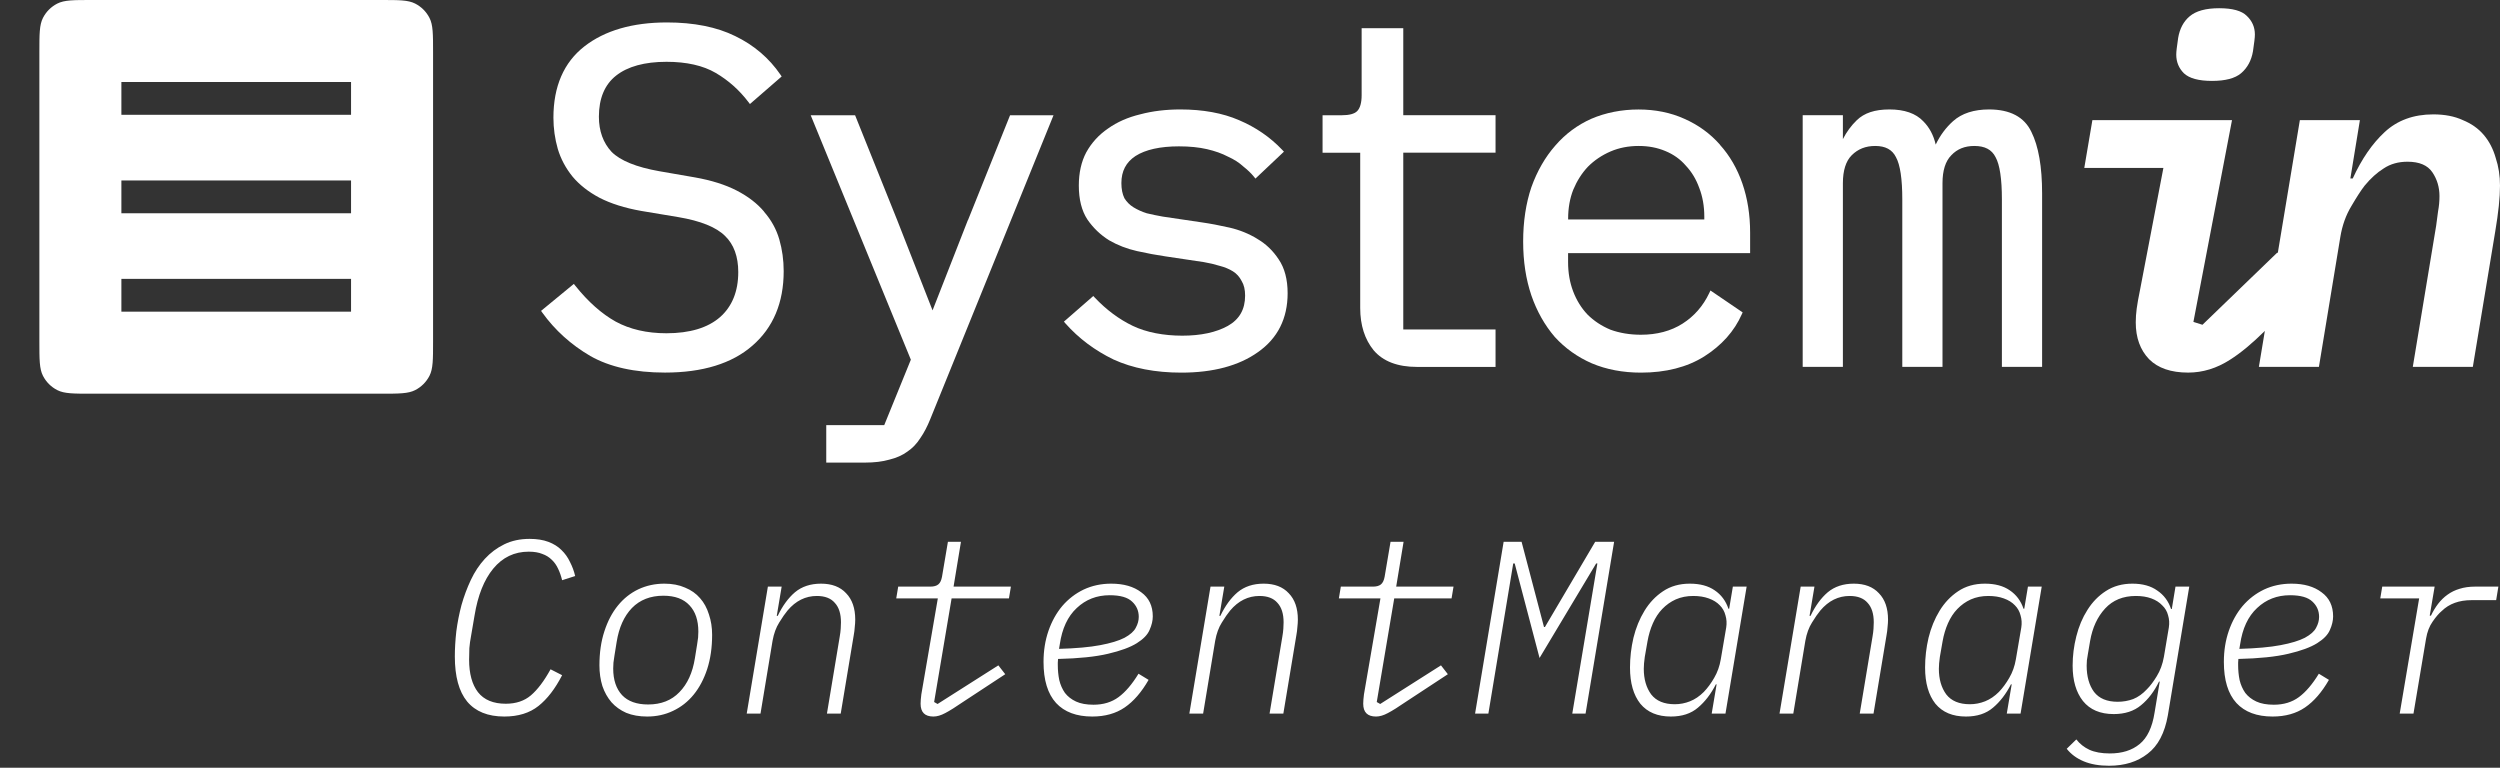 <svg width="508" height="156" viewBox="0 0 508 156" fill="none" xmlns="http://www.w3.org/2000/svg">
<rect x="0" y="0" width="508" height="156" fill="#333333" stroke="none"/>
<path d="M102.473 145.6C99.14 145.6 96.623 144.583 94.923 142.55C93.257 140.517 92.423 137.467 92.423 133.4C92.423 131.8 92.523 130.1 92.723 128.3C92.957 126.5 93.307 124.717 93.773 122.95C94.273 121.183 94.907 119.483 95.673 117.85C96.44 116.217 97.39 114.783 98.523 113.55C99.657 112.317 100.973 111.333 102.473 110.6C103.973 109.867 105.69 109.5 107.623 109.5C109.09 109.5 110.357 109.7 111.423 110.1C112.49 110.5 113.373 111.05 114.073 111.75C114.807 112.45 115.39 113.267 115.823 114.2C116.29 115.1 116.64 116.05 116.873 117.05L114.223 117.9C114.023 117.067 113.757 116.3 113.423 115.6C113.09 114.867 112.657 114.25 112.123 113.75C111.59 113.217 110.94 112.817 110.173 112.55C109.44 112.25 108.523 112.1 107.423 112.1C104.523 112.1 102.123 113.25 100.223 115.55C98.357 117.817 97.09 121 96.423 125.1L95.723 129.2C95.557 130.067 95.44 130.9 95.373 131.7C95.34 132.5 95.323 133.283 95.323 134.05C95.323 136.883 95.923 139.083 97.123 140.65C98.357 142.217 100.24 143 102.773 143C104.84 143 106.54 142.433 107.873 141.3C109.24 140.133 110.573 138.367 111.873 136L114.223 137.2C112.823 139.933 111.223 142.017 109.423 143.45C107.623 144.883 105.307 145.6 102.473 145.6ZM131.504 145.6C129.904 145.6 128.487 145.35 127.254 144.85C126.054 144.317 125.054 143.6 124.254 142.7C123.454 141.767 122.837 140.667 122.404 139.4C122.004 138.1 121.804 136.7 121.804 135.2C121.804 132.633 122.137 130.333 122.804 128.3C123.471 126.233 124.387 124.483 125.554 123.05C126.721 121.617 128.104 120.517 129.704 119.75C131.337 118.983 133.104 118.6 135.004 118.6C136.604 118.6 138.004 118.867 139.204 119.4C140.437 119.9 141.454 120.617 142.254 121.55C143.054 122.45 143.654 123.55 144.054 124.85C144.487 126.117 144.704 127.5 144.704 129C144.704 131.567 144.371 133.883 143.704 135.95C143.037 137.983 142.121 139.717 140.954 141.15C139.787 142.583 138.387 143.683 136.754 144.45C135.154 145.217 133.404 145.6 131.504 145.6ZM131.704 143.15C134.337 143.15 136.454 142.317 138.054 140.65C139.687 138.983 140.737 136.683 141.204 133.75L141.654 130.95C141.754 130.383 141.821 129.917 141.854 129.55C141.887 129.183 141.904 128.783 141.904 128.35C141.904 126.05 141.304 124.267 140.104 123C138.904 121.7 137.137 121.05 134.804 121.05C132.171 121.05 130.037 121.883 128.404 123.55C126.804 125.217 125.771 127.517 125.304 130.45L124.854 133.25C124.754 133.817 124.687 134.283 124.654 134.65C124.621 135.017 124.604 135.417 124.604 135.85C124.604 138.15 125.204 139.95 126.404 141.25C127.604 142.517 129.371 143.15 131.704 143.15ZM151.734 145L156.034 119.2H158.834L157.834 125.15H158.034C159.001 123.117 160.168 121.517 161.534 120.35C162.934 119.183 164.701 118.6 166.834 118.6C169.034 118.6 170.734 119.25 171.934 120.55C173.168 121.817 173.784 123.6 173.784 125.9C173.784 126.367 173.751 126.883 173.684 127.45C173.651 127.983 173.584 128.517 173.484 129.05L170.834 145H168.034L170.634 129.35C170.734 128.783 170.801 128.25 170.834 127.75C170.868 127.25 170.884 126.817 170.884 126.45C170.884 124.717 170.468 123.4 169.634 122.5C168.834 121.567 167.618 121.1 165.984 121.1C163.684 121.1 161.701 122.083 160.034 124.05C159.534 124.65 158.968 125.467 158.334 126.5C157.701 127.5 157.251 128.733 156.984 130.2L154.534 145H151.734ZM189.665 145.6C187.932 145.6 187.065 144.733 187.065 143C187.065 142.533 187.115 141.9 187.215 141.1L190.565 121.6H182.115L182.515 119.2H189.065C189.765 119.2 190.298 119.05 190.665 118.75C191.032 118.45 191.282 117.933 191.415 117.2L192.615 110.1H195.265L193.765 119.2H205.415L205.015 121.6H193.365L189.815 142.65L190.515 143.05L202.865 135.2L204.265 137L195.815 142.55C194.215 143.65 192.965 144.433 192.065 144.9C191.198 145.367 190.398 145.6 189.665 145.6ZM221.945 145.6C218.745 145.6 216.295 144.683 214.595 142.85C212.895 140.983 212.045 138.2 212.045 134.5C212.045 132.233 212.379 130.133 213.045 128.2C213.712 126.267 214.645 124.583 215.845 123.15C217.079 121.717 218.529 120.6 220.195 119.8C221.895 119 223.762 118.6 225.795 118.6C228.329 118.6 230.362 119.183 231.895 120.35C233.462 121.483 234.245 123.117 234.245 125.25C234.245 126.117 234.029 127.033 233.595 128C233.195 128.967 232.329 129.867 230.995 130.7C229.662 131.533 227.712 132.25 225.145 132.85C222.612 133.45 219.229 133.8 214.995 133.9C214.962 134.167 214.945 134.417 214.945 134.65C214.945 134.883 214.945 135.033 214.945 135.1C214.945 136.2 215.045 137.233 215.245 138.2C215.479 139.167 215.862 140.033 216.395 140.8C216.962 141.533 217.712 142.117 218.645 142.55C219.579 142.983 220.762 143.2 222.195 143.2C224.195 143.2 225.895 142.683 227.295 141.65C228.695 140.617 230.045 139.033 231.345 136.9L233.395 138.15C231.962 140.65 230.345 142.517 228.545 143.75C226.745 144.983 224.545 145.6 221.945 145.6ZM225.495 120.95C222.862 120.95 220.629 121.817 218.795 123.55C216.962 125.25 215.812 127.717 215.345 130.95L215.195 131.85C218.662 131.75 221.445 131.5 223.545 131.1C225.679 130.7 227.329 130.2 228.495 129.6C229.662 128.967 230.429 128.283 230.795 127.55C231.195 126.817 231.395 126.083 231.395 125.35C231.395 124.117 230.945 123.083 230.045 122.25C229.145 121.383 227.629 120.95 225.495 120.95ZM241.676 145L245.976 119.2H248.776L247.776 125.15H247.976C248.942 123.117 250.109 121.517 251.476 120.35C252.876 119.183 254.642 118.6 256.776 118.6C258.976 118.6 260.676 119.25 261.876 120.55C263.109 121.817 263.726 123.6 263.726 125.9C263.726 126.367 263.692 126.883 263.626 127.45C263.592 127.983 263.526 128.517 263.426 129.05L260.776 145H257.976L260.576 129.35C260.676 128.783 260.742 128.25 260.776 127.75C260.809 127.25 260.826 126.817 260.826 126.45C260.826 124.717 260.409 123.4 259.576 122.5C258.776 121.567 257.559 121.1 255.926 121.1C253.626 121.1 251.642 122.083 249.976 124.05C249.476 124.65 248.909 125.467 248.276 126.5C247.642 127.5 247.192 128.733 246.926 130.2L244.476 145H241.676ZM279.606 145.6C277.873 145.6 277.006 144.733 277.006 143C277.006 142.533 277.056 141.9 277.156 141.1L280.506 121.6H272.056L272.456 119.2H279.006C279.706 119.2 280.24 119.05 280.606 118.75C280.973 118.45 281.223 117.933 281.356 117.2L282.556 110.1H285.206L283.706 119.2H295.356L294.956 121.6H283.306L279.756 142.65L280.456 143.05L292.806 135.2L294.206 137L285.756 142.55C284.156 143.65 282.906 144.433 282.006 144.9C281.14 145.367 280.34 145.6 279.606 145.6ZM324.587 114.5H324.337L312.837 133.7L307.787 114.5H307.487L302.437 145H299.737L305.537 110.1H309.187L313.737 127.4H313.937L324.137 110.1H327.987L322.187 145H319.487L324.587 114.5ZM347.817 145L348.817 139.05H348.667C347.667 141.017 346.451 142.6 345.017 143.8C343.617 145 341.784 145.6 339.517 145.6C336.817 145.6 334.751 144.733 333.317 143C331.917 141.233 331.217 138.783 331.217 135.65C331.217 133.617 331.451 131.6 331.917 129.6C332.417 127.567 333.167 125.733 334.167 124.1C335.167 122.467 336.417 121.15 337.917 120.15C339.451 119.117 341.267 118.6 343.367 118.6C345.434 118.6 347.117 119.05 348.417 119.95C349.751 120.85 350.684 122.1 351.217 123.7H351.367L352.117 119.2H354.917L350.617 145H347.817ZM340.317 143.1C341.384 143.1 342.417 142.9 343.417 142.5C344.417 142.1 345.351 141.467 346.217 140.6C346.984 139.8 347.684 138.85 348.317 137.75C348.984 136.617 349.434 135.35 349.667 133.95L350.767 127.5C350.901 126.633 350.851 125.817 350.617 125.05C350.417 124.25 350.034 123.567 349.467 123C348.901 122.4 348.151 121.933 347.217 121.6C346.317 121.267 345.267 121.1 344.067 121.1C342.767 121.1 341.584 121.333 340.517 121.8C339.484 122.267 338.567 122.917 337.767 123.75C337.001 124.55 336.367 125.517 335.867 126.65C335.367 127.783 335.001 129.017 334.767 130.35L334.217 133.5C334.151 133.967 334.101 134.4 334.067 134.8C334.034 135.167 334.017 135.533 334.017 135.9C334.017 138 334.517 139.733 335.517 141.1C336.551 142.433 338.151 143.1 340.317 143.1ZM361.598 145L365.898 119.2H368.698L367.698 125.15H367.898C368.864 123.117 370.031 121.517 371.398 120.35C372.798 119.183 374.564 118.6 376.698 118.6C378.898 118.6 380.598 119.25 381.798 120.55C383.031 121.817 383.648 123.6 383.648 125.9C383.648 126.367 383.614 126.883 383.548 127.45C383.514 127.983 383.448 128.517 383.348 129.05L380.698 145H377.898L380.498 129.35C380.598 128.783 380.664 128.25 380.698 127.75C380.731 127.25 380.748 126.817 380.748 126.45C380.748 124.717 380.331 123.4 379.498 122.5C378.698 121.567 377.481 121.1 375.848 121.1C373.548 121.1 371.564 122.083 369.898 124.05C369.398 124.65 368.831 125.467 368.198 126.5C367.564 127.5 367.114 128.733 366.848 130.2L364.398 145H361.598ZM407.778 145L408.778 139.05H408.628C407.628 141.017 406.411 142.6 404.978 143.8C403.578 145 401.745 145.6 399.478 145.6C396.778 145.6 394.711 144.733 393.278 143C391.878 141.233 391.178 138.783 391.178 135.65C391.178 133.617 391.411 131.6 391.878 129.6C392.378 127.567 393.128 125.733 394.128 124.1C395.128 122.467 396.378 121.15 397.878 120.15C399.411 119.117 401.228 118.6 403.328 118.6C405.395 118.6 407.078 119.05 408.378 119.95C409.711 120.85 410.645 122.1 411.178 123.7H411.328L412.078 119.2H414.878L410.578 145H407.778ZM400.278 143.1C401.345 143.1 402.378 142.9 403.378 142.5C404.378 142.1 405.311 141.467 406.178 140.6C406.945 139.8 407.645 138.85 408.278 137.75C408.945 136.617 409.395 135.35 409.628 133.95L410.728 127.5C410.861 126.633 410.811 125.817 410.578 125.05C410.378 124.25 409.995 123.567 409.428 123C408.861 122.4 408.111 121.933 407.178 121.6C406.278 121.267 405.228 121.1 404.028 121.1C402.728 121.1 401.545 121.333 400.478 121.8C399.445 122.267 398.528 122.917 397.728 123.75C396.961 124.55 396.328 125.517 395.828 126.65C395.328 127.783 394.961 129.017 394.728 130.35L394.178 133.5C394.111 133.967 394.061 134.4 394.028 134.8C393.995 135.167 393.978 135.533 393.978 135.9C393.978 138 394.478 139.733 395.478 141.1C396.511 142.433 398.111 143.1 400.278 143.1ZM428.559 155.6C426.559 155.6 424.842 155.3 423.409 154.7C421.975 154.1 420.825 153.25 419.959 152.15L421.909 150.25C422.609 151.15 423.492 151.85 424.559 152.35C425.659 152.85 427.042 153.1 428.709 153.1C431.209 153.1 433.225 152.467 434.759 151.2C436.325 149.933 437.342 147.8 437.809 144.8L438.859 138.5H438.709C437.742 140.5 436.525 142.1 435.059 143.3C433.625 144.5 431.775 145.1 429.509 145.1C426.775 145.1 424.692 144.217 423.259 142.45C421.859 140.683 421.159 138.283 421.159 135.25C421.159 133.25 421.409 131.267 421.909 129.3C422.409 127.3 423.159 125.517 424.159 123.95C425.159 122.35 426.409 121.067 427.909 120.1C429.442 119.1 431.242 118.6 433.309 118.6C435.375 118.6 437.059 119.067 438.359 120C439.692 120.9 440.625 122.15 441.159 123.75H441.309L442.059 119.2H444.859L440.509 145.35C439.875 148.95 438.509 151.55 436.409 153.15C434.342 154.783 431.725 155.6 428.559 155.6ZM430.309 142.6C431.409 142.6 432.459 142.417 433.459 142.05C434.459 141.65 435.392 140.983 436.259 140.05C436.925 139.383 437.592 138.5 438.259 137.4C438.959 136.267 439.442 134.95 439.709 133.45L440.709 127.5C440.842 126.633 440.792 125.817 440.559 125.05C440.359 124.25 439.959 123.567 439.359 123C438.792 122.4 438.059 121.933 437.159 121.6C436.259 121.267 435.209 121.1 434.009 121.1C431.409 121.1 429.325 121.95 427.759 123.65C426.192 125.35 425.175 127.55 424.709 130.25L424.259 132.9C424.192 133.367 424.125 133.783 424.059 134.15C424.025 134.517 424.009 134.883 424.009 135.25C424.009 137.45 424.509 139.233 425.509 140.6C426.542 141.933 428.142 142.6 430.309 142.6ZM461.789 145.6C458.589 145.6 456.139 144.683 454.439 142.85C452.739 140.983 451.889 138.2 451.889 134.5C451.889 132.233 452.222 130.133 452.889 128.2C453.556 126.267 454.489 124.583 455.689 123.15C456.922 121.717 458.372 120.6 460.039 119.8C461.739 119 463.606 118.6 465.639 118.6C468.172 118.6 470.206 119.183 471.739 120.35C473.306 121.483 474.089 123.117 474.089 125.25C474.089 126.117 473.872 127.033 473.439 128C473.039 128.967 472.172 129.867 470.839 130.7C469.506 131.533 467.556 132.25 464.989 132.85C462.456 133.45 459.072 133.8 454.839 133.9C454.806 134.167 454.789 134.417 454.789 134.65C454.789 134.883 454.789 135.033 454.789 135.1C454.789 136.2 454.889 137.233 455.089 138.2C455.322 139.167 455.706 140.033 456.239 140.8C456.806 141.533 457.556 142.117 458.489 142.55C459.422 142.983 460.606 143.2 462.039 143.2C464.039 143.2 465.739 142.683 467.139 141.65C468.539 140.617 469.889 139.033 471.189 136.9L473.239 138.15C471.806 140.65 470.189 142.517 468.389 143.75C466.589 144.983 464.389 145.6 461.789 145.6ZM465.339 120.95C462.706 120.95 460.472 121.817 458.639 123.55C456.806 125.25 455.656 127.717 455.189 130.95L455.039 131.85C458.506 131.75 461.289 131.5 463.389 131.1C465.522 130.7 467.172 130.2 468.339 129.6C469.506 128.967 470.272 128.283 470.639 127.55C471.039 126.817 471.239 126.083 471.239 125.35C471.239 124.117 470.789 123.083 469.889 122.25C468.989 121.383 467.472 120.95 465.339 120.95ZM487.62 145L491.57 121.6H483.67L484.07 119.2H494.72L493.72 125.1H493.97C494.403 124.2 494.886 123.4 495.42 122.7C495.986 121.967 496.62 121.35 497.32 120.85C498.053 120.317 498.87 119.917 499.77 119.65C500.703 119.35 501.77 119.2 502.97 119.2H507.67L507.22 121.95H502.22C499.686 121.95 497.67 122.683 496.17 124.15C495.603 124.617 494.986 125.333 494.32 126.3C493.653 127.233 493.203 128.4 492.97 129.8L490.42 145H487.62Z" fill="white"/>
<path fill-rule="evenodd" clip-rule="evenodd" d="M8 10.667C8 6.933 8 5.066 8.727 3.64C9.366 2.386 10.386 1.366 11.64 0.727C13.066 0 14.933 0 18.667 0H77.333C81.067 0 82.934 0 84.36 0.727C85.614 1.366 86.634 2.386 87.273 3.64C88 5.066 88 6.933 88 10.667V69.333C88 73.067 88 74.934 87.273 76.36C86.634 77.614 85.614 78.634 84.36 79.273C82.934 80 81.067 80 77.333 80H18.667C14.933 80 13.066 80 11.64 79.273C10.386 78.634 9.366 77.614 8.727 76.36C8 74.934 8 73.067 8 69.333V10.667ZM24.666 16.666H71.333V23.333H24.666V16.666ZM71.333 36.666H24.666V43.333H71.333V36.666ZM24.666 56.666H71.333V63.333H24.666V56.666Z" fill="white"/>
<path d="M449.478 16.44C446.766 16.44 444.862 15.922 443.765 14.886C442.732 13.849 442.215 12.586 442.215 11.096C442.215 10.772 442.248 10.351 442.312 9.833C442.377 9.315 442.474 8.602 442.603 7.695C442.925 5.817 443.7 4.359 444.927 3.323C446.218 2.222 448.219 1.671 450.93 1.671C453.641 1.671 455.513 2.189 456.546 3.226C457.643 4.262 458.192 5.525 458.192 7.015C458.192 7.339 458.16 7.76 458.095 8.278C458.031 8.796 457.934 9.509 457.805 10.416C457.482 12.294 456.675 13.784 455.384 14.886C454.158 15.922 452.189 16.44 449.478 16.44Z" fill="white"/>
<path d="M444.636 75.711C441.15 75.711 438.504 74.805 436.696 72.991C434.889 71.112 433.985 68.618 433.985 65.509C433.985 64.602 434.049 63.663 434.179 62.691C434.308 61.719 434.534 60.456 434.856 58.902L439.601 34.124H423.527L425.173 24.408H453.544L445.701 65.412L447.541 65.995L462.743 51.323L462.846 51.416L467.331 24.408H479.532L477.595 36.262H478.079C479.887 32.311 482.049 29.169 484.567 26.837C487.149 24.44 490.441 23.242 494.444 23.242C496.767 23.242 498.769 23.63 500.447 24.408C502.19 25.12 503.61 26.124 504.707 27.42C505.805 28.715 506.612 30.27 507.128 32.084C507.709 33.833 508 35.711 508 37.719C508 40.116 507.677 43.226 507.031 47.047L502.48 74.545H490.28L495.025 45.881C495.154 44.974 495.283 44.003 495.412 42.966C495.606 41.93 495.702 40.894 495.702 39.857C495.702 38.043 495.218 36.424 494.25 34.999C493.282 33.574 491.603 32.861 489.215 32.861C487.343 32.861 485.729 33.315 484.373 34.221C483.018 35.064 481.727 36.23 480.5 37.719C479.79 38.626 478.886 40.019 477.789 41.898C476.692 43.711 475.949 45.784 475.562 48.116L471.205 74.545H459.004L460.217 67.244C457.621 69.81 455.268 71.758 453.157 73.088C450.446 74.837 447.605 75.711 444.636 75.711Z" fill="white"/>
<path d="M149.695 38.719C152.005 39.909 153.885 41.359 155.275 43.019L155.255 43.029C156.715 44.689 157.755 46.579 158.355 48.649C158.945 50.689 159.245 52.859 159.245 55.099C159.245 61.509 157.105 66.599 152.875 70.249C148.735 73.869 142.755 75.709 135.115 75.709C128.985 75.709 123.885 74.579 119.955 72.339C116.035 70.049 112.765 67.089 110.215 63.549L109.945 63.169L116.605 57.689L116.925 58.089C119.515 61.329 122.275 63.769 125.105 65.349C127.985 66.919 131.455 67.719 135.415 67.719C140.175 67.719 143.835 66.609 146.315 64.439C148.765 62.279 150.015 59.199 150.015 55.289C150.015 52.139 149.115 49.679 147.355 47.969C145.565 46.169 142.365 44.879 137.845 44.119L130.295 42.859C126.965 42.269 124.115 41.369 121.825 40.189C119.575 38.999 117.735 37.549 116.345 35.889C114.945 34.159 113.945 32.269 113.345 30.269C112.755 28.219 112.455 26.079 112.455 23.909C112.455 17.559 114.565 12.689 118.745 9.429C122.885 6.199 128.525 4.559 135.515 4.559C140.985 4.559 145.655 5.489 149.385 7.329C153.195 9.169 156.285 11.809 158.585 15.169L158.835 15.539L152.385 21.139L152.065 20.719C150.245 18.319 148.015 16.329 145.435 14.819C142.875 13.319 139.515 12.559 135.425 12.559C130.985 12.559 127.535 13.509 125.185 15.369C122.865 17.199 121.695 20.009 121.695 23.719C121.695 26.619 122.565 29.019 124.275 30.859C126.045 32.639 129.315 33.969 133.965 34.789L141.225 36.049C144.555 36.639 147.405 37.539 149.695 38.719Z" fill="white"/>
<path d="M189.495 63.069L196.675 44.718L196.695 44.728L205.245 23.419H214.075L189.005 85.228C188.415 86.689 187.745 87.958 187.015 89.018C186.285 90.168 185.385 91.098 184.365 91.778C183.365 92.508 182.135 93.058 180.715 93.398C179.335 93.799 177.665 93.999 175.755 93.999H167.895V86.388H179.675L185.085 73.088L164.735 23.419H173.755L182.305 44.718L189.495 63.069Z" fill="white"/>
<path d="M249.835 46.249C251.875 46.719 253.786 47.489 255.506 48.549V48.559C257.236 49.559 258.686 50.959 259.825 52.699C261.026 54.449 261.646 56.769 261.646 59.579C261.646 64.719 259.625 68.739 255.625 71.549C251.746 74.319 246.506 75.719 240.036 75.719C234.756 75.719 230.125 74.819 226.266 73.049C222.476 71.219 219.196 68.759 216.516 65.739L216.186 65.359L222.156 60.149L222.486 60.499C224.825 62.969 227.416 64.889 230.186 66.219C232.946 67.539 236.466 68.209 240.236 68.209C244.006 68.209 247.115 67.539 249.486 66.229C251.855 64.889 253.006 62.869 253.006 60.059C253.006 58.859 252.776 57.869 252.306 57.109C251.875 56.259 251.286 55.609 250.536 55.139C249.746 54.649 248.845 54.279 247.865 54.029C246.835 53.709 245.746 53.449 244.615 53.259L236.786 52.089C235.046 51.839 233.105 51.479 231.036 51.019C228.996 50.559 227.085 49.819 225.375 48.829C223.635 47.749 222.146 46.329 220.956 44.599C219.796 42.829 219.216 40.519 219.216 37.709C219.216 35.109 219.726 32.839 220.726 30.959C221.796 29.019 223.286 27.389 225.146 26.119C226.996 24.799 229.196 23.829 231.706 23.229C234.176 22.569 236.916 22.239 239.855 22.239C244.426 22.239 248.436 22.969 251.776 24.419C255.176 25.859 258.125 27.889 260.556 30.459L260.896 30.819L255.105 36.289L254.766 35.869C254.216 35.189 253.486 34.499 252.615 33.809C251.796 33.049 250.766 32.389 249.526 31.829C248.315 31.189 246.896 30.689 245.266 30.309C243.625 29.929 241.716 29.739 239.565 29.739C235.746 29.739 232.776 30.399 230.736 31.699C228.806 32.969 227.865 34.779 227.865 37.209C227.865 38.419 228.075 39.459 228.486 40.289C228.936 41.019 229.565 41.659 230.335 42.129C231.135 42.619 232.036 43.029 233.026 43.339C234.075 43.589 235.176 43.819 236.256 44.009L244.085 45.169C245.896 45.429 247.825 45.789 249.835 46.249Z" fill="white"/>
<path d="M276.685 5.729H285.145V23.409H303.895V31.018H285.145V66.948H303.895V74.558H287.935C283.985 74.558 281.025 73.418 279.125 71.178C277.315 68.959 276.395 66.069 276.395 62.599V31.029H268.745V23.419H272.635C274.165 23.419 275.215 23.139 275.765 22.588C276.375 21.979 276.685 20.889 276.685 19.349V5.729Z" fill="white"/>
<path fill-rule="evenodd" clip-rule="evenodd" d="M342.265 24.139C345.095 25.389 347.535 27.159 349.505 29.409L349.495 29.428C351.465 31.599 352.995 34.239 354.045 37.269C355.095 40.288 355.625 43.649 355.625 47.248V51.438H318.635V53.269C318.635 55.399 318.975 57.399 319.665 59.209C320.355 61.019 321.325 62.589 322.565 63.899C323.865 65.198 325.435 66.239 327.235 66.989C329.085 67.668 331.185 68.019 333.435 68.019C336.685 68.019 339.525 67.269 341.885 65.769C344.245 64.269 346.075 62.178 347.315 59.559L347.565 59.029L354.105 63.478L353.935 63.858C352.415 67.308 349.835 70.189 346.285 72.439C342.805 74.618 338.475 75.719 333.435 75.719C329.765 75.719 326.405 75.079 323.455 73.829C320.565 72.569 318.025 70.769 315.925 68.459C313.885 66.079 312.285 63.248 311.175 60.029C310.065 56.748 309.505 53.129 309.505 49.079C309.505 45.029 310.065 41.319 311.175 38.038C312.355 34.748 313.985 31.919 316.015 29.608C318.055 27.238 320.525 25.399 323.355 24.139C326.255 22.889 329.545 22.248 332.955 22.248C336.365 22.248 339.505 22.889 342.265 24.139ZM318.645 44.408V44.589H346.315V44.019C346.315 41.889 345.965 39.928 345.285 38.178C344.655 36.428 343.745 34.919 342.575 33.678C341.455 32.368 340.055 31.369 338.395 30.689C336.775 30.009 335.015 29.659 332.965 29.659C330.915 29.659 328.995 30.029 327.255 30.779C325.515 31.529 323.965 32.569 322.665 33.879C321.435 35.178 320.425 36.769 319.675 38.579C318.995 40.319 318.645 42.279 318.645 44.408Z" fill="white"/>
<path d="M404.186 22.239C408.446 22.239 411.336 23.769 412.776 26.799C414.226 29.699 414.956 33.899 414.956 39.259V74.549H406.786V40.529C406.786 36.359 406.356 33.469 405.496 31.929C404.726 30.399 403.326 29.659 401.186 29.659C399.246 29.659 397.716 30.269 396.516 31.539C395.316 32.739 394.716 34.649 394.716 37.219V74.549H386.546V40.529C386.546 36.359 386.116 33.469 385.256 31.929C384.496 30.399 383.116 29.659 381.046 29.659C379.096 29.659 377.536 30.279 376.266 31.549C375.076 32.739 374.476 34.649 374.476 37.219V74.549H366.306V23.409H374.476V28.269C375.216 26.809 376.166 25.519 377.306 24.419C378.816 22.969 380.916 22.239 383.946 22.239C386.976 22.239 389.286 23.039 390.796 24.629C392.046 25.869 392.896 27.469 393.336 29.379C394.236 27.499 395.426 25.899 396.886 24.599C398.646 23.029 401.106 22.239 404.186 22.239Z" fill="white"/>
</svg>
